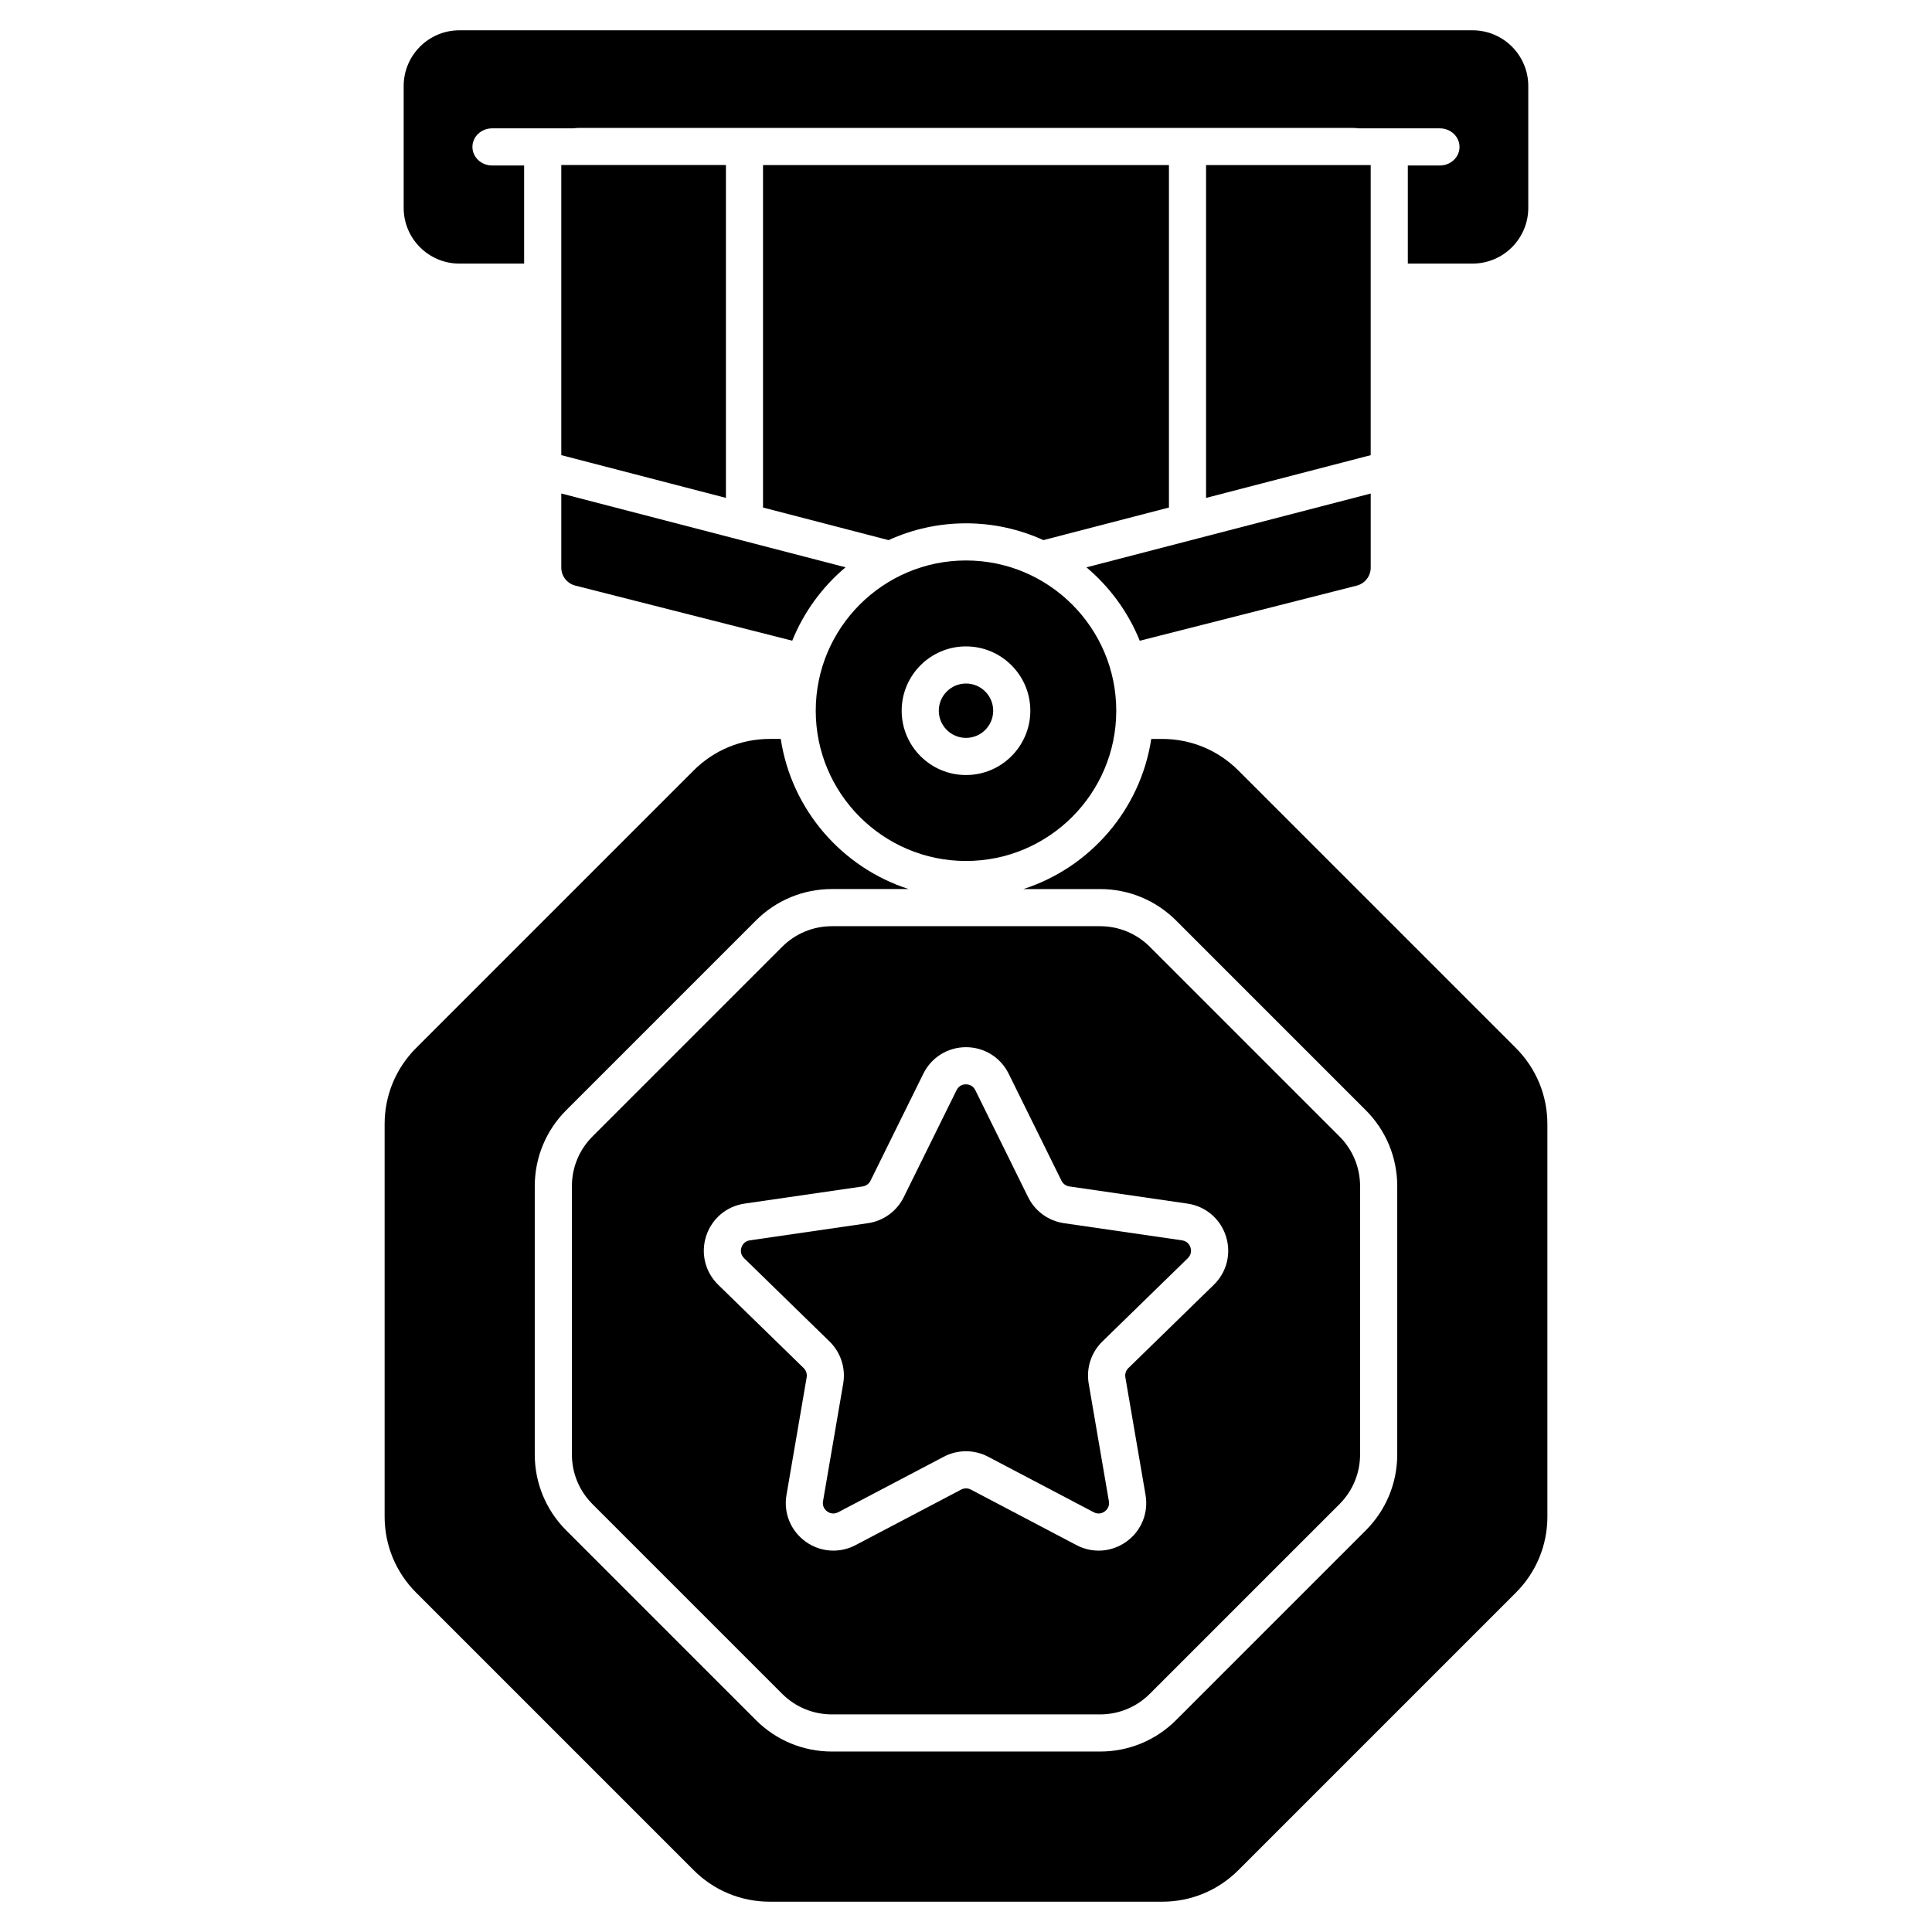 <?xml version="1.0" encoding="UTF-8"?>
<!-- Uploaded to: ICON Repo, www.svgrepo.com, Generator: ICON Repo Mixer Tools -->
<svg fill="#000000" width="800px" height="800px" version="1.1" viewBox="144 144 512 512" xmlns="http://www.w3.org/2000/svg">
 <g>
  <path d="m340.49 474.59c-0.16 0.492-0.414 1.754 0.703 2.84l22.641 22.074c2.973 2.898 4.328 7.07 3.625 11.164l-5.348 31.168c-0.262 1.531 0.684 2.406 1.102 2.711 0.422 0.305 1.543 0.934 2.918 0.211l27.988-14.715c3.676-1.93 8.062-1.93 11.738 0l27.988 14.715c1.375 0.723 2.5 0.094 2.918-0.211 0.418-0.305 1.367-1.18 1.102-2.711l-5.348-31.168c-0.703-4.094 0.656-8.266 3.625-11.164l22.645-22.074c1.113-1.086 0.863-2.348 0.703-2.84-0.16-0.492-0.699-1.664-2.238-1.887l-31.293-4.547c-4.109-0.598-7.66-3.176-9.496-6.898l-13.996-28.355c-0.688-1.395-1.969-1.547-2.484-1.547-0.52 0-1.797 0.152-2.484 1.547l-13.996 28.355c-1.836 3.723-5.387 6.305-9.496 6.898l-31.293 4.547c-1.527 0.223-2.062 1.395-2.223 1.887z"/>
  <path d="m545.71 421.72-73.535-73.535c-5.391-5.391-12.555-8.359-20.18-8.359h-2.902c-2.848 18.754-16.223 34.09-33.887 39.785h20.312c7.621 0 14.785 2.969 20.18 8.355l50.227 50.23c5.391 5.391 8.359 12.555 8.359 20.18v71.035c0 7.621-2.969 14.789-8.359 20.18l-50.227 50.227c-5.391 5.391-12.555 8.359-20.18 8.359h-71.035c-7.621 0-14.789-2.969-20.18-8.359l-50.227-50.227c-5.391-5.391-8.359-12.555-8.359-20.18v-71.035c0-7.621 2.969-14.789 8.359-20.18l50.227-50.23c5.391-5.391 12.555-8.359 20.18-8.359h20.312c-17.664-5.695-31.043-21.031-33.887-39.785h-2.902c-7.621 0-14.789 2.969-20.18 8.359l-73.535 73.535c-5.391 5.391-8.359 12.555-8.359 20.18v104c0 7.621 2.969 14.789 8.359 20.18l73.535 73.535c5.387 5.391 12.555 8.359 20.176 8.359h104c7.621 0 14.789-2.969 20.18-8.359l73.535-73.535c5.391-5.391 8.359-12.555 8.359-20.18l-0.004-103.99c0-7.625-2.969-14.789-8.359-20.18z"/>
  <path d="m351.26 394.93-50.227 50.227c-3.531 3.531-5.477 8.227-5.477 13.219v71.035c0 4.992 1.945 9.688 5.477 13.219l50.227 50.227c3.531 3.531 8.227 5.477 13.219 5.477h71.035c4.992 0 9.688-1.945 13.219-5.477l50.227-50.227c3.531-3.531 5.477-8.227 5.477-13.219v-71.035c0-4.992-1.945-9.688-5.477-13.219l-50.227-50.23c-3.531-3.531-8.227-5.477-13.219-5.477h-71.035c-4.992 0.004-9.688 1.949-13.219 5.481zm23.434 61.973 13.996-28.355c2.141-4.336 6.473-7.031 11.309-7.031s9.168 2.695 11.309 7.031l13.996 28.355c0.406 0.82 1.184 1.387 2.086 1.516l31.293 4.547c4.785 0.695 8.688 3.984 10.184 8.586 1.496 4.598 0.27 9.555-3.191 12.93l-22.645 22.074c-0.652 0.637-0.953 1.555-0.797 2.453l5.348 31.168c0.816 4.766-1.105 9.492-5.019 12.336-3.91 2.844-9.004 3.211-13.281 0.961l-27.988-14.715c-0.809-0.426-1.773-0.426-2.578 0l-27.988 14.715c-1.863 0.98-3.879 1.461-5.883 1.461-2.602 0-5.191-0.816-7.398-2.422-3.914-2.844-5.836-7.57-5.019-12.336l5.348-31.168c0.152-0.898-0.145-1.816-0.797-2.453l-22.645-22.074c-3.461-3.375-4.684-8.328-3.191-12.93 1.496-4.598 5.394-7.887 10.184-8.586l31.293-4.547c0.895-0.129 1.672-0.699 2.078-1.516z"/>
  <path d="m400 325.14c-3.973 0-7.207 3.234-7.207 7.207s3.231 7.203 7.207 7.203c3.973 0 7.207-3.231 7.207-7.203-0.004-3.977-3.234-7.207-7.207-7.207z"/>
  <path d="m400 292.53c-21.957 0-39.82 17.863-39.82 39.82 0 21.957 17.863 39.82 39.82 39.82s39.82-17.863 39.82-39.82c-0.004-21.957-17.867-39.82-39.82-39.82zm0 56.863c-9.398 0-17.047-7.644-17.047-17.043 0-9.398 7.644-17.047 17.047-17.047 9.398 0 17.047 7.644 17.047 17.047-0.004 9.395-7.648 17.043-17.047 17.043z"/>
  <path d="m534.25 152.03h-268.51c-8.141 0-14.762 6.621-14.762 14.762v32.301c0 8.141 6.621 14.762 14.762 14.762h17.16v-25.996h-8.48c-2.883 0-5.219-2.203-5.219-4.922s2.336-4.922 5.219-4.922h21.449c0.59-0.07 1.184-0.121 1.793-0.121h204.67c0.609 0 1.203 0.047 1.793 0.121h21.445c2.883 0 5.219 2.203 5.219 4.922s-2.336 4.922-5.219 4.922h-8.48v25.992h17.16c8.141 0 14.762-6.621 14.762-14.762v-32.301c0-8.137-6.621-14.758-14.762-14.758z"/>
  <path d="m507.25 192.66v-4.918h-43.629v88.211l43.629-11.328z"/>
  <path d="m336.38 206.67v-18.934h-43.633v76.883l43.633 11.328z"/>
  <path d="m368.08 294.34-75.332-19.559v19.637c0 2.25 1.527 4.215 3.707 4.769l57.496 14.605c3.066-7.59 7.953-14.258 14.129-19.453z"/>
  <path d="m431.92 294.35c6.172 5.195 11.059 11.859 14.129 19.453l57.496-14.605c2.18-0.555 3.707-2.519 3.707-4.769v-19.637z"/>
  <path d="m346.21 187.74v90.762l33.27 8.637c6.258-2.852 13.203-4.453 20.516-4.453s14.258 1.602 20.516 4.453l33.27-8.637v-90.762z"/>
 </g>
</svg>